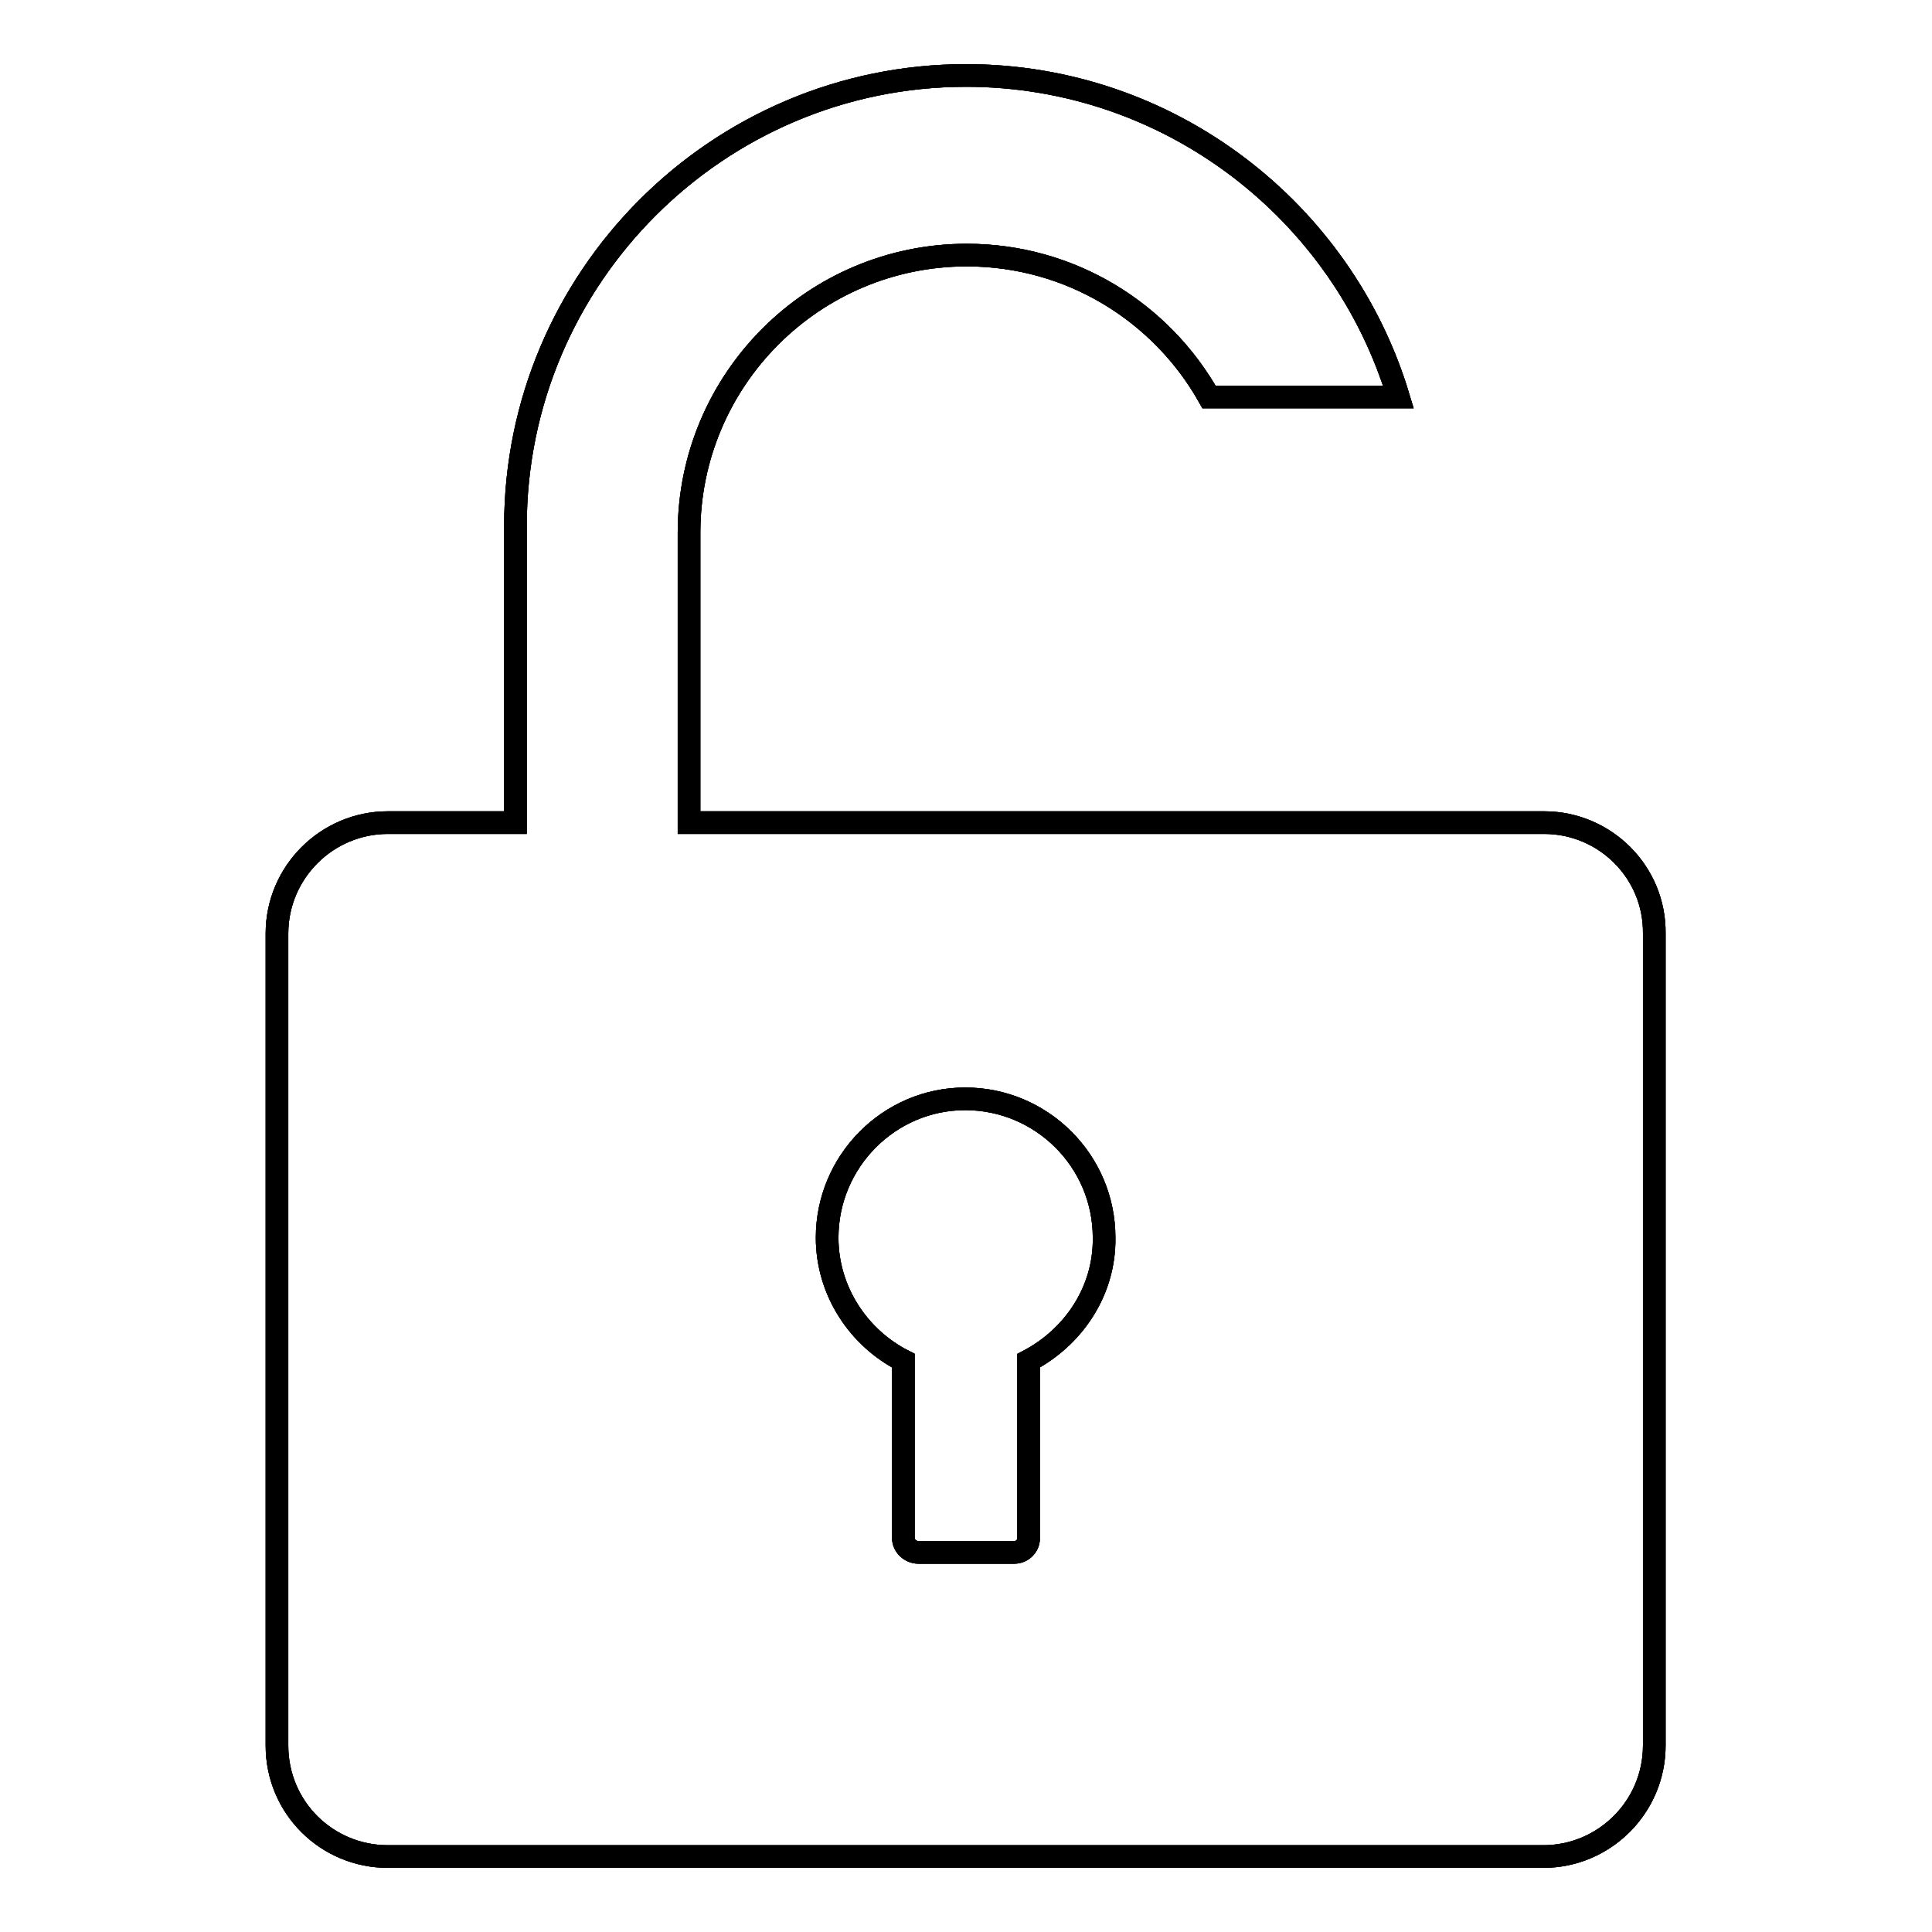 <?xml version="1.0" encoding="utf-8"?>
<!-- Svg Vector Icons : http://www.onlinewebfonts.com/icon -->
<!DOCTYPE svg PUBLIC "-//W3C//DTD SVG 1.1//EN" "http://www.w3.org/Graphics/SVG/1.1/DTD/svg11.dtd">
<svg version="1.1" xmlns="http://www.w3.org/2000/svg" xmlns:xlink="http://www.w3.org/1999/xlink" x="0px" y="0px" viewBox="0 0 256 256" enable-background="new 0 0 256 256" xml:space="preserve">
<g><g><path stroke-width="3" fill-opacity="0" stroke="#000000"  d="M204.6,109h-16.9v0h-22.9v0H91.3V70.6c0-20.3,16.5-36.8,36.8-36.8c13.8,0,25.8,7.6,32.1,18.8h25.1C177.9,28,155,10,128,10c-32.9,0-59.7,26.8-59.7,59.7v39.3H51.4c-8.1,0-14.7,6.6-14.7,14.7v107.6c0,8.2,6.6,14.7,14.7,14.7h153.1c8.1,0,14.7-6.6,14.7-14.7V123.7C219.3,115.6,212.7,109,204.6,109z M136.3,180.3v23.5c0,1.1-0.9,1.9-1.9,1.9h-12.7c-1.1,0-2-0.9-2-1.9v-23.5c-5.9-3-10.1-9.2-10.1-16.3c0-10.1,8.2-18.4,18.3-18.4c10.1,0,18.4,8.2,18.4,18.4C146.4,171.1,142.2,177.2,136.3,180.3z"/><path stroke-width="3" fill-opacity="0" stroke="#000000"  d="M204.6,109h-16.9v0h-22.9v0H91.3V70.6c0-20.3,16.5-36.8,36.8-36.8c13.8,0,25.8,7.6,32.1,18.8h25.1C177.9,28,155,10,128,10c-32.9,0-59.7,26.8-59.7,59.7v39.3H51.4c-8.1,0-14.7,6.6-14.7,14.7v107.6c0,8.2,6.6,14.7,14.7,14.7h153.1c8.1,0,14.7-6.6,14.7-14.7V123.7C219.3,115.6,212.7,109,204.6,109z M136.3,180.3v23.5c0,1.1-0.9,1.9-1.9,1.9h-12.7c-1.1,0-2-0.9-2-1.9v-23.5c-5.9-3-10.1-9.2-10.1-16.3c0-10.1,8.2-18.4,18.3-18.4c10.1,0,18.4,8.2,18.4,18.4C146.4,171.1,142.2,177.2,136.3,180.3z"/><path stroke-width="3" fill-opacity="0" stroke="#000000"  d="M204.6,109h-16.9v0h-22.9v0H91.3V70.6c0-20.3,16.5-36.8,36.8-36.8c13.8,0,25.8,7.6,32.1,18.8h25.1C177.9,28,155,10,128,10c-32.9,0-59.7,26.8-59.7,59.7v39.3H51.4c-8.1,0-14.7,6.6-14.7,14.7v107.6c0,8.2,6.6,14.7,14.7,14.7h153.1c8.1,0,14.7-6.6,14.7-14.7V123.7C219.3,115.6,212.7,109,204.6,109z M136.3,180.3v23.5c0,1.1-0.9,1.9-1.9,1.9h-12.7c-1.1,0-2-0.9-2-1.9v-23.5c-5.9-3-10.1-9.2-10.1-16.3c0-10.1,8.2-18.4,18.3-18.4c10.1,0,18.4,8.2,18.4,18.4C146.4,171.1,142.2,177.2,136.3,180.3z"/></g></g>
</svg>